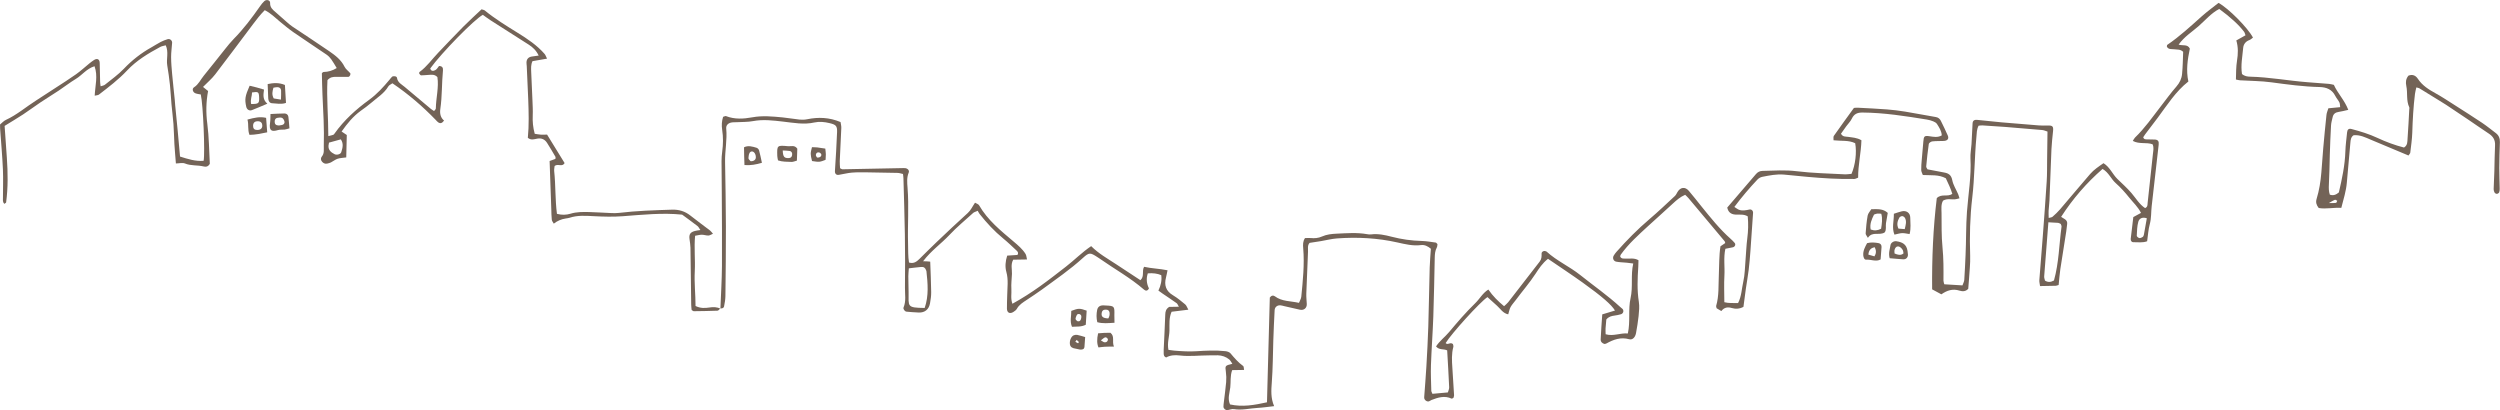 <?xml version="1.0" encoding="UTF-8"?> <svg xmlns="http://www.w3.org/2000/svg" id="uuid-f6ab9279-91e1-4524-9e45-21a93ff39399" data-name="レイヤー_1" width="1017.17" height="166.9" viewBox="0 0 1017.17 166.9"><defs><style> .uuid-39f3881b-0387-4b41-90bf-01859c8f7955 { fill: #736357; } </style></defs><path class="uuid-39f3881b-0387-4b41-90bf-01859c8f7955" d="M293.11,125.59c.22-5.8.59-11.6.63-17.4.08-9.94-.03-19.88-.07-29.82-.02-4.26-.1-8.53-.1-12.79,0-1.29.1-2.58.27-3.86.4-2.97.45-5.93-.01-8.88-.28-1.82-.17-3.56.37-5.3.48-.13.91-.4,1.19-.3,3.52,1.38,7.16,1.14,10.71.49,4.14-.76,8.22-.35,12.32.04,2.31.22,4.61.66,6.92.89,1.01.1,2.08.06,3.07-.14,4.54-.93,8.99-.78,13.58,1.14.09.68.34,1.54.31,2.38-.18,4.52-.44,9.03-.63,13.54-.04,1,.09,2.01.13,2.86.47.23.69.44.91.44,8.26-.15,16.53-.32,24.79-.49.26,0,.52,0,.77.02,1.03.1,1.82.94,1.45,1.82-.84,2.02-.63,4.09-.47,6.13.6,7.61-.01,15.23.21,22.84.07,2.55-.03,5.12.38,7.61,1.92.59,3.13-.35,4.26-1.47,2.3-2.26,4.57-4.56,6.91-6.78,4.22-4,8.43-8.01,12.75-11.9,1.27-1.15,1.9-2.67,2.94-4.19.66.4,1.39.58,1.65,1.04,3.5,6.08,8.86,10.37,14.08,14.79,1.78,1.51,3.57,3.01,4.82,5,.36.57.38,1.36.61,2.27-2.06.03-3.82.06-5.61.09-1.11,1.94-.45,3.9-.52,5.78-.08,2.07-.37,4.14-.23,6.19.13,1.85-.38,3.79.42,5.96,4.05-2.25,7.72-4.6,11.25-7.13,3.57-2.55,7.03-5.27,10.51-7.96,3.44-2.66,6.5-5.81,10.28-8.36,3.06,3.07,6.67,5.07,10.09,7.32,3.32,2.19,6.65,4.37,9.95,6.54,1.75-1.6.48-3.69,1.49-5.45,3.04.69,6.21.73,9.54,1.42-.26,1.23-.4,2.08-.62,2.91-.82,3.12-.07,5.53,2.85,7.26,1.77,1.05,3.37,2.39,4.96,3.71.51.42.73,1.2,1.28,2.15-2.52.31-4.64.57-6.82.84-1.12,2.54-.82,5.13-.87,7.67-.05,2.54-.98,5.05-.41,7.84.88.12,1.61.25,2.36.31,1.54.12,3.09.24,4.63.29,1.42.04,2.84.06,4.25-.04,3.99-.26,7.98-.47,11.96-.03.71.08,1.6.36,2.03.86,1.58,1.88,3.16,3.73,5.18,5.18.28.2.22.89.36,1.59-1.76.03-3.26.05-4.84.08-.87,2.39-.51,4.74-.77,7.01-.26,2.26-1.19,4.53-.1,6.95,5.03,1.13,9.91.26,15.03-.87.39-14.37.77-28.52,1.15-42.61.58-.85,1.41-1.01,2.06-.52,2.88,2.16,6.35,1.88,9.81,2.67.35-.9.86-1.67.94-2.5.64-6.55,1.34-13.1.78-19.71-.12-1.4-.17-2.84.73-4.14.77-.01,1.55-.1,2.3-.02,1.58.16,3.11.04,4.56-.61,1.93-.86,3.97-1.08,6.05-1.17,4.13-.19,8.26-.53,12.38.21.51.09,1.04.16,1.55.09,2.89-.37,5.7.24,8.43.95,4.03,1.05,8.08,1.61,12.24,1.72,1.9.05,3.79.4,5.68.65.21.03.38.32.71.63-.07.4-.04.94-.26,1.35-.7,1.31-.82,2.7-.85,4.13-.18,8-.3,16.01-.58,24.01-.23,6.58-.73,13.14-.96,19.72-.12,3.48.06,6.96.14,10.44,0,.36.25.71.46,1.26,2.02-.18,4.05-.37,6.29-.57.18-.69.55-1.4.52-2.1-.22-5.01-.53-10.02-.81-15-1.46-.73-3.25-.04-4.53-1.62,1.43-2.2,3.61-3.82,5.32-5.84,1.67-1.96,3.31-3.96,5.03-5.87,1.82-2.01,3.66-4.01,5.61-5.89,1.8-1.74,3.01-4.11,5.32-5.54,1.86,2.69,3.93,4.74,6.4,6.78.62-.59,1.22-1.03,1.67-1.61,4.28-5.5,8.51-11.04,12.81-16.53.8-1.02.81-2.07.78-3.25-.02-.82.98-1.31,1.71-.96.12.06.27.07.35.15,4.13,3.77,9.31,6.04,13.66,9.51,5.44,4.35,11.18,8.33,16.32,13.05.29.26.62.47.89.75.66.68.34,1.87-.63,2.16-.86.26-1.76.43-2.65.55-1.17.16-2.3.38-3.31,1.59-.09,1.03-.23,2.3-.31,3.58-.04.75.01,1.51.03,2.42,3.16.94,5.97-.6,9.03-.31,1.1-4.9.07-9.79,1.11-14.35,1.05-4.65,0-9.29,1.09-14.12-1-.12-1.83-.24-2.67-.33-1.41-.14-2.84-.15-4.22-.41-1.15-.21-1.63-1.44-1.08-2.42.32-.56.71-1.09,1.14-1.57,4.2-4.74,8.63-9.24,13.47-13.35,3.54-3.01,6.91-6.23,10.31-9.39.45-.42.72-1.04,1.04-1.59,1.18-2.02,3.11-2.28,4.62-.52,1.76,2.06,3.42,4.2,5.12,6.31,3.74,4.61,7.43,9.27,11.9,13.23.58.51,1.13,1.06,1.63,1.65.54.62.16,1.58-.7,1.79-.97.23-1.96.4-3.07.61-.81,3.72-.18,7.34-.39,10.91-.21,3.56-.04,7.14-.03,10.83,1.93.5,3.71.27,5.59.34,1.44-2.79,1.46-5.82,2.11-8.66.66-2.87.67-5.89.92-8.85.25-2.95.34-5.92.72-8.86.38-2.96.47-5.88.18-8.9-1.63-.99-3.35-.63-4.97-.72-2.02-.11-3.01-1.16-3.37-2.86,3.97-4.63,7.84-9.13,11.69-13.63.72-.84,1.58-1.27,2.69-1.29,4.64-.11,9.24-.44,13.92.14,6.4.79,12.88.9,19.33,1.25,1.01.06,2.03-.12,2.93-.18,1.57-3.64,2.18-8.68,1.5-12.47-2.65-1.31-5.68-.83-8.81-1.19.03-.66-.16-1.39.12-1.79,2.66-3.8,5.39-7.54,8.17-11.38.46-.03.97-.12,1.47-.09,4,.21,8,.39,11.99.7,2.44.19,4.88.49,7.3.88,4.19.69,8.36,1.52,12.56,2.22,1.02.17,1.65.74,2.05,1.55.98,1.96,1.92,3.94,2.81,5.95.57,1.3-.08,2.16-1.64,2.23-1.55.07-3.11,0-4.65.18-.53.06-1.36.62-1.43,1.04-.45,3.05-.76,6.12-1.05,9.19-.03.33.31.69.52,1.14,2.23.43,4.5.88,6.79,1.29,1.81.32,2.9,1.04,3.3,3.13.38,1.98,1.58,3.79,2.39,5.69.19.45.3.93.54,1.68-.76.17-1.32.38-1.9.42-1.52.11-3.1-.44-4.78.53-.89,1.48-.64,3.32-.62,5.08.05,4.64-.07,9.3.39,13.9.45,4.52.43,9.02.39,13.54,0,.49.21.98.34,1.51,2.49.15,4.87.29,7.39.45.28-.8.69-1.5.74-2.22.23-3.34.36-6.68.52-10.03.28-5.92.14-11.85.58-17.78.54-7.2,1.81-14.36,1.42-21.63-.1-1.91.3-3.85.42-5.78.17-2.84.27-5.68.44-8.51.07-1.09.74-1.51,1.85-1.39,3.33.36,6.66.71,10,1.01,5.01.44,10.03.85,15.05,1.24,1.16.09,2.32.08,3.48.05,2.19-.07,2.56.29,2.36,2.3-.24,2.44-.54,4.88-.65,7.33-.31,6.96-.53,13.93-.81,20.89-.06,1.42-.27,2.83-.35,4.24-.05.87.02,1.75.04,2.85.64-.19,1.22-.2,1.56-.49,1.06-.93,2.11-1.91,3.03-2.98,4.12-4.8,8.16-9.67,12.31-14.45,1.51-1.74,3.45-3.01,5.4-4.37,2.61,1.62,3.64,4.45,5.64,6.41,1.94,1.89,3.98,3.7,5.74,5.75,1.81,2.12,3.22,4.59,5.54,6.12,1.13-.51.95-1.4,1.03-2.09.76-6.67,1.48-13.34,2.16-20.01.12-1.24.48-2.54-.15-3.87-2.54-.91-5.4.06-8.04-1.37.36-.55.56-1.03.9-1.36,3.94-3.78,7.04-8.25,10.36-12.54,2.14-2.75,4.18-5.59,6.47-8.21,1.34-1.54,2.13-3.16,2.32-5.16.29-3.07.33-6.14.44-8.98-1.2-1.14-2.44-.84-3.56-1.02-1.1-.17-2.38.22-3.07-1.07.05-.27.02-.64.16-.74,5.04-3.41,9.48-7.55,14.01-11.59,2.21-1.97,4.62-3.71,6.84-5.48,3.94,2.07,12,10.19,14.02,14.12-.46.33-.91.8-1.45,1-1.54.54-2.4,1.74-2.53,3.16-.32,3.57-1.05,7.14-.49,10.65,1.08.93,2.24,1.06,3.39,1.09,7.77.19,15.41,1.63,23.14,2.24,2.96.24,5.92.44,8.88.69.63.05,1.25.24,1.97.39,1.57,3.5,4.38,6.26,5.87,10.18-1.5.33-2.71.67-3.94.84-1.32.19-2.14.83-2.42,2.13-.25,1.13-.6,2.27-.66,3.41-.23,3.99-.37,7.99-.5,11.99-.13,4-.14,8-.37,12-.08,1.44-.07,2.8.38,4.13,1.47.52,2.59,0,3.68-.91,1.28-5.5,2.48-11.03,2.65-16.75.08-2.57.45-5.14.7-7.71.11-1.16.7-1.63,1.79-1.34,3.62.96,7.19,2.04,10.6,3.64,3.51,1.64,7.14,2.97,10.77,3.9,1.5-.94,1.35-2.36,1.44-3.58.3-3.99.48-7.99.7-11.98.01-.26.11-.56.02-.77-1.35-2.79-.6-5.87-1.23-8.76-.31-1.45-.21-2.82.86-4.15,1.57-.63,2.9-.18,3.87,1.3,1.77,2.69,4.36,4.31,7.11,5.83,2.71,1.49,5.29,3.22,7.9,4.88,3.7,2.36,7.41,4.71,11.06,7.15,1.93,1.29,3.73,2.77,5.59,4.17,1.24.93,1.74,2.16,1.69,3.7-.12,3.48-.22,6.97-.24,10.45-.01,2.83.12,5.66.16,8.49,0,.5-.02,1.04-.21,1.49-.13.29-.57.59-.89.62-.32.02-.79-.21-.96-.48-.25-.41-.41-.95-.4-1.43.06-2.45.22-4.9.29-7.36.11-3.48.09-6.97.28-10.45.12-2.21-.8-3.65-2.57-4.81-2.91-1.92-5.76-3.93-8.65-5.88-2.89-1.95-5.78-3.89-8.69-5.81-1.18-.78-2.41-1.5-3.62-2.25-2.41-1.49-4.82-2.99-7.24-4.46-.31-.19-.7-.21-1.25-.37-.2.94-.46,1.78-.56,2.64-.65,5.25-.94,10.53-1.1,15.82-.09,2.7-.5,5.39-.81,8.08-.04.34-.39.64-.73,1.16-5.1-2.13-10.2-4.25-15.29-6.41-2.26-.96-4.46-2.08-7.05-1.83-1.08.72-1.2,1.87-1.3,3.04-.48,5.4-1,10.8-1.44,16.2-.29,3.48-1.35,6.76-2.25,10.3-3.2-.2-6.24.58-9.19.06-.96-1.21-1.29-2.33-.86-3.72,1.06-3.46,1.62-7.03,1.92-10.63.27-3.35.48-6.7.78-10.05.4-4.5.83-9,1.31-13.49.09-.87.48-1.71.77-2.68,1.59-.15,3.09-.3,4.81-.46-.12-.76-.07-1.43-.33-1.95-.46-.92-1.2-1.7-1.66-2.62-1.33-2.65-3.6-3.56-6.36-3.62-6.6-.15-13.12-1.04-19.65-1.92-4.21-.57-8.5-.55-12.76-.82-.49-.03-.97-.18-1.66-.32.07-2.65.05-5.18.45-7.7.43-2.68.55-5.37-.29-8.2,1.19-.66,2.39-1.33,3.74-2.09-.22-.56-.31-1.08-.59-1.45-2.06-2.75-5.55-5.94-10.09-9.27-3.3,1.7-5.7,4.63-8.47,7.05-2.68,2.34-5.8,4.25-8.06,7.46,1.64.56,3.66-.3,4.56,1.64-.91,4.37-1.59,8.79-.6,13.37-5.16,4.05-8.6,9.56-12.45,14.73-1.69,2.28-3.43,4.52-5.14,6.78-.3.4-.55.83-.78,1.17.32.98,1.04.84,1.64.87,1.03.06,2.07,0,3.1.06,1.31.09,1.71.71,1.55,2.1-.95,8.33-1.86,16.67-2.84,25-.28,2.43-.11,4.87-.77,7.3-.61,2.21-.73,4.56-1.08,6.99-1.82.69-3.76.35-5.65.38-.7.01-1.11-.66-1.03-1.38.32-2.94.7-5.87,1.05-8.84.97-.53,1.97-1.07,3.13-1.7-1.22-2.46-3.18-4.2-4.76-6.18-1.69-2.11-3.51-4.15-5.53-5.94-1.92-1.7-2.83-4.32-5.35-5.77-6.54,5.71-12.08,12.09-16.86,19.5.52.33,1,.63,1.49.93.72.45,1.07,1.1.97,1.95-.11,1.03-.22,2.06-.38,3.08-.8,5.1-1.64,10.19-2.4,15.29-.32,2.14-.46,4.3-.69,6.47-.48.13-.84.31-1.2.32-2.05.06-4.11.08-6.37.12-.12-.95-.34-1.68-.29-2.39.43-5.8.93-11.59,1.37-17.38.57-7.6,1.15-15.2,1.63-22.81.19-2.96.13-5.94.17-8.91.05-3.73.1-7.46.15-11.37-.74-.22-1.43-.57-2.15-.63-5.02-.45-10.04-.86-15.06-1.26-3.09-.24-6.18-.43-9.27-.62-.49-.03-1,.07-1.55.12-.8,1.51-.75,3.06-.89,4.58-.77,8.22-.72,16.49-1.69,24.71-.92,7.82-1.12,15.71-.85,23.6.11,3.21-.29,6.44-.48,9.66-.07,1.27-.2,2.54-.3,3.8-1.02,1.13-2.29,1.16-3.58.75-2.69-.86-5.04-.13-7.35,1.51-1.19-.64-2.42-1.3-3.76-2.03-.12-12.55.41-25.01,1.89-37.11,1.95-1.94,4.36-.36,6.32-1.73-.64-2.24-1.7-4.27-2.64-6.35-2.92-1.59-6.07-1.14-9.36-1.33-.22-.64-.63-1.32-.65-2.01-.04-1.42.1-2.84.22-4.26.2-2.44.46-4.88.64-7.33.17-2.21.44-2.49,2.53-2.17,1.64.24,3.27.61,4.97-.35-.11-1.85-1.07-3.24-1.94-4.63-.31-.5-.96-.86-1.54-1.09-.83-.34-1.72-.59-2.61-.73-8.67-1.4-17.35-2.78-26.17-2.85-2.05-.02-3.43.57-4.34,2.49-.54,1.14-1.51,2.07-2.27,3.11-.75,1.03-1.47,2.07-2.14,3.02.75,1.37,1.92,1.12,2.87,1.27,1.77.28,3.6.3,5.45,1.39-.13,5.03-1.38,10.03-1.34,15.22-.63.22-1.09.52-1.56.53-6.34.11-12.65-.28-18.96-.85-3.22-.29-6.43-.64-9.64-.93-3-.27-5.92.34-8.84.91-.71.14-1.47.58-1.97,1.11-3.27,3.47-6.36,7.09-9.39,11.14.75.46,1.31.95,1.96,1.18,1.39.48,2.8.17,4.2-.13.82-.18,1.51.52,1.45,1.39-.34,5.15-.69,10.31-1.07,15.46-.19,2.58-.4,5.15-.71,7.72-.31,2.56-.78,5.09-1.15,7.64-.35,2.41-.65,4.83-.98,7.39-1.49.82-3.13.96-4.78.47-1.65-.5-3.05-.25-4.22,1.24-.78-.46-1.41-.84-1.91-1.13-.1-.46-.26-.73-.2-.94,1.22-4.15.89-8.44,1.1-12.68.19-3.86.05-7.75.66-11.6.69-.47,1.32-.89,1.94-1.31-.08-.26-.09-.56-.24-.74-4.89-5.84-9.78-11.68-14.69-17.51-.41-.49-.89-.91-1.37-1.39-2,.85-3.51,2.18-5.01,3.57-3.3,3.08-6.71,6.06-10.03,9.12-3.98,3.67-8.05,7.27-11.21,11.73-.13.19-.12.49-.18.74.53,1.04,1.54.74,2.39.79,1.64.1,3.34-.34,5.04.68-.02.88-.02,1.76-.08,2.64-.31,4.77-.53,9.52.23,14.29.3,1.87.08,3.86-.1,5.77-.23,2.31-.64,4.6-1.04,6.89-.3,1.74-1.42,2.94-2.8,2.55-3.42-.95-6.35.11-9.23,1.71-.22.12-.48.15-.73.23-1.02-.21-1.67-.93-1.63-1.88.13-3.33.41-6.66.64-10.17,1.78-.53,3.45-1.04,5.18-1.56-1.38-2.31-5.14-5.64-13.12-11.36-4.61-3.3-9.35-6.42-14.14-9.69-2.24,1.77-3.66,3.93-5.04,6.05-2.46,3.77-5.43,7.15-8.09,10.76-.69.94-1.52,1.79-2.08,2.8-.47.85-.62,1.87-.97,2.99-2.17-.45-3.15-2.25-4.53-3.48-1.33-1.2-2.66-2.4-3.92-3.54-3.04,2.01-14.69,14.87-17.01,18.7.84,1.01,1.9-.59,2.97.42.03.22.27.73.16,1.15-.77,2.8-.59,5.63-.4,8.47.25,3.74.49,7.47.7,11.21.02.36-.17.73-.26,1.05-.3.13-.6.38-.74.31-2.85-1.34-5.53-.47-8.2.56-.35.14-.65.43-1.01.54-.83.27-1.89-.52-1.94-1.4,0-.13,0-.26,0-.39.3-4.12.64-8.23.88-12.35.31-5.42.61-10.83.78-16.26.25-8,.35-16.01.57-24.01.07-2.57.32-5.13.48-7.67-1.27-1.06-2.55-1.68-4.02-1.49-3.29.42-6.44-.37-9.58-1.07-8.13-1.83-16.35-2.25-24.63-1.64-2.17.16-4.32.73-6.47,1.09-1.52.25-3.04.47-4.65.72-.94,1.04-.59,2.38-.64,3.63-.24,5.67-.49,11.34-.69,17.02-.05,1.4.13,2.81.19,4.22.07,1.62-1.15,2.67-2.76,2.33-2.15-.46-4.28-.97-6.42-1.46-.5-.12-1-.28-1.51-.33-1.3-.12-2.32.69-2.39,1.97-.21,4.12-.42,8.25-.54,12.38-.17,5.67-.19,11.34-.61,17-.23,3.14-.49,6.38.95,9.67-2.46.27-4.59.61-6.73.72-3.21.17-6.38,1.04-9.65.49-.83-.14-1.76.3-2.65.41-.73.09-1.57-.62-1.59-1.37-.01-.64.09-1.28.16-1.92.31-2.69.7-5.38.93-8.08.12-1.4.08-2.83-.11-4.22-.34-2.49-.37-2.54,2.64-3.25-.46-.65-.76-1.35-1.28-1.78-1.33-1.09-2.92-1.64-4.65-1.69-1.16-.03-2.33.04-3.49.03-4-.01-7.99.53-12.01.04-1.89-.23-3.84-.14-5.48.81-.93-.29-.98-.95-1.03-1.59-.04-.51-.03-1.03,0-1.55.22-4.77.47-9.55.64-14.32.04-1.25.28-2.29,1.6-3.11,1.04-.02,2.29-.04,3.94-.07-.42-.69-.57-1.2-.91-1.44-1.89-1.35-3.83-2.62-5.75-3.93-.51-.35-1.01-.73-1.67-1.2,1.01-2.09,1.46-4.17,1.16-6.28q-2.35-1-5.47-.73c-.71,2.11-.5,4.21.46,6.11-.56,1.2-1.4,1.03-1.99.52-5.59-4.85-12.07-8.42-18.09-12.65-.32-.22-.65-.43-.97-.64-2.81-1.81-3.29-1.91-5.75.33-5.27,4.81-11.14,8.81-16.86,13.01-1.98,1.45-4.06,2.77-6.09,4.14-1.5,1.01-3.06,1.92-3.98,3.59-.29.53-.87.94-1.4,1.28-1.43.92-2.6.37-2.65-1.28-.05-1.8.09-3.61.11-5.41.04-3.2.56-6.36-.35-9.6-.56-2-.41-4.32.35-6.62,1.44-.1,2.82-.19,4.15-.27.54-.75.18-1.3-.3-1.75-1.8-1.67-3.56-3.39-5.46-4.94-3.62-2.96-6.76-6.36-9.65-10.02-.32-.4-.52-.89-.73-1.26-.96.44-1.51.55-1.86.88-3.25,2.95-6.66,5.76-9.65,8.95-3.34,3.56-7.43,6.37-10.72,10.7.9.03,1.32.03,1.75.06.37.02.74.07,1.15.11.14,4.17.34,8.28.39,12.38.02,1.53-.2,3.09-.48,4.61-.46,2.48-2.15,3.81-4.58,3.71-1.66-.07-3.32-.2-4.97-.35-.69-.06-1.48-1.09-1.21-1.72,1.11-2.62.53-5.36.57-8.03.09-7.23.07-14.46-.04-21.69-.11-7.61-.38-15.22-.58-22.83-.01-.51-.1-1.01-.18-1.75-.75-.16-1.46-.42-2.18-.44-4-.11-8.01-.18-12.01-.22-2.2-.02-4.4-.08-6.59.1-1.79.14-3.55.64-5.34.91-1.07.17-1.64-.51-1.57-1.6.32-5.27.69-10.55.87-15.83.09-2.52-.52-3.01-3.07-3.62-2.04-.49-4.13-.71-6.15-.26-4.29.97-8.49.13-12.72-.35-4.09-.47-8.15-.98-12.29-.2-2.14.4-4.37.31-6.55.44-.77.05-1.56-.02-2.3.14-1.29.27-2.15,1.15-2.02,2.45.44,4.54-.55,9.01-.47,13.53.15,8.78.32,17.56.34,26.35.02,9.43-.09,18.85-.2,28.28-.02,1.4-.27,2.82-.55,4.2-.15.73-.86.86-1.55.83l.06.08ZM835.7,114.11c2.02-7.27,2.08-14.64,3.07-21.88.05-.34-.19-.72-.31-1.1-.37-.17-.7-.42-1.05-.46-1.24-.11-2.49-.15-3.99-.23-.59,7.47-1.17,14.75-1.71,22.03-.04.6.23,1.22.33,1.71,1.28.76,2.36.65,3.66-.07ZM376.22,125.3c1.73-5,1.25-9.98.72-14.96-.01-.12-.08-.24-.13-.36-.36-1.02-.92-1.45-2.04-1.36-1.63.14-3.25.36-4.99.56-.08,1.21-.21,2.22-.21,3.23,0,2.19.1,4.37.11,6.56.03,5.76-.8,6.24,6.52,6.33ZM873.48,88.81c-1.97-.66-3.13.2-3.47,1.41-.51,1.82-.53,3.79-.63,5.7-.02.31.62.85,1.02.93.43.08,1-.17,1.39-.44.27-.18.44-.63.5-.98.4-2.13.76-4.28,1.18-6.62ZM947.5,82.63c1.56-.03,2.27.03,2.96-.09.2-.03.33-.55.49-.84-.32-.15-.7-.51-.94-.42-.63.22-1.2.62-2.51,1.36Z"></path><path class="uuid-39f3881b-0387-4b41-90bf-01859c8f7955" d="M293.05,125.51c-.37.31-.72.88-1.1.9-3.22.13-6.44.17-9.66.21-.22,0-.45-.23-.88-.47-.05-.61-.17-1.35-.18-2.09-.1-7.75-.18-15.5-.3-23.25-.02-1.15-.22-2.31-.38-3.46-.28-1.97.25-2.84,2.17-3.37.61-.17,1.26-.22,2.24-.38-.48-.69-.72-1.27-1.15-1.61-2.04-1.58-4.14-3.09-6.27-4.66-8.06-.83-16.14.05-24.23.65-3.85.29-7.75.18-11.61-.02-3.37-.17-6.69-.44-9.96.64-.49.16-1.01.21-1.52.29q-2.78.41-4.9,2.11c-.3-.55-.75-1.04-.81-1.58-.16-1.41-.15-2.83-.2-4.25-.23-6.44-.45-12.88-.69-19.66.62-.23,1.52-.55,2.36-.86.01-.38.12-.68.01-.86-1.11-1.89-2.21-3.79-3.39-5.63-.91-1.42-2.17-2.06-3.96-1.76-1.21.2-2.53.8-3.88-.33.52-5.13.35-10.38.16-15.63-.16-4.52-.4-9.03-.6-13.55-.02-.51-.14-1.03-.11-1.54.07-1.32.78-2.11,2.11-2.34.85-.15,1.71-.24,2.85-.4-.98-2.07-2.37-3.36-3.99-4.41-5.21-3.35-10.45-6.65-15.67-10-1.07-.69-2.09-1.48-3.06-2.17-3.51,1.88-16.77,15.44-21.4,21.83.38,1.28,1.37,1.07,2.13.63.62-.35,1-1.11,1.45-1.64,1.31.02,1.7.74,1.6,1.77-.51,5.25-.31,10.54-1.08,15.77-.27,1.84.13,3.55,1.53,4.67-.84,1.15-1.56,1.25-2.31.78-.42-.27-.74-.7-1.1-1.06-5.3-5.5-11.07-10.46-17.6-14.89-.53.39-1.33.7-1.67,1.27-1.7,2.88-4.53,4.55-6.94,6.66-1.36,1.19-2.85,2.23-4.31,3.29-3.08,2.24-5.44,5.11-7.76,8.41.66.44,1.25.83,2.11,1.41-.07,2.88-.14,5.92-.22,9.12-1.32.19-2.48.21-3.53.55-.96.32-1.78,1.02-2.7,1.48-.45.23-.97.34-1.47.47-.83.21-1.53-.09-2.09-.69-.6-.65-.7-1.5-.17-2.13,1.13-1.35.77-2.86.82-4.4.22-6.98-.22-13.94-.54-20.9-.13-2.81-.16-5.62-.24-8.63.12-.09.41-.51.7-.51,1.94-.03,3.71-.58,5.34-1.6-.73-1.19-1.4-2.41-2.21-3.54-.51-.71-1.16-1.39-1.88-1.89-4.47-3.06-9.01-6.03-13.47-9.11-1.9-1.32-3.69-2.82-5.48-4.29-1.97-1.62-3.76-3.49-6.23-4.72-1.84,1.83-3.32,3.77-4.78,5.71-5.14,6.8-10.19,13.66-15.39,20.41-1.38,1.8-3.16,3.29-4.95,5.11.67.54,1.31,1.07,2.06,1.67-.83,4.37-.91,8.78-.32,13.3.71,5.48.72,11.05,1.02,16.29-.7,1.33-1.75,1.28-2.54,1.09-2.5-.61-5.13-.19-7.59-1.21-.97-.4-2.27-.03-3.67,0-.21-2.65-.45-5.28-.61-7.92-.16-2.71-.18-5.42-.38-8.13-.2-2.7-.57-5.39-.81-8.1-.23-2.57-.33-5.16-.61-7.72-.29-2.7-.66-5.39-1.11-8.06-.44-2.62.67-5.37-.61-8.15-.83.24-1.6.32-2.24.67-4.9,2.64-9.64,5.47-13.51,9.6-3.45,3.68-7.47,6.72-11.45,9.79-.36.27-.94.25-1.71.44.19-4.08,1.38-8-.07-11.99-3.27,1.03-5.05,3.62-7.56,5.14-2.43,1.46-4.67,3.23-7.04,4.8-2.47,1.64-5.01,3.18-7.47,4.83-2.36,1.58-4.63,3.29-7,4.85-2.47,1.62-5.02,3.12-7.51,4.66.32,4.48.62,8.72.91,12.96.42,6.05.51,12.1-.29,18.14-.02.17-.33.3-.68.61-.79-.63-.62-1.54-.62-2.35,0-3.87.16-7.76-.01-11.62-.25-5.54-.75-11.07-1.14-16.61-.04-.51-.02-1.02-.03-1.7.78-.63,1.48-1.46,2.38-1.87,4.51-2.07,8.23-5.33,12.37-7.95,2.61-1.66,5.2-3.36,7.79-5.06,2.81-1.84,5.66-3.62,8.39-5.56,1.89-1.34,3.6-2.93,5.41-4.4.6-.49,1.22-.96,1.87-1.38,1.29-.85,2.29-.37,2.34,1.14.08,2.58.1,5.16.17,7.74.01.51.11,1.01.2,1.8.69-.24,1.34-.31,1.77-.66,2.61-2.11,5.39-4.07,7.69-6.48,3.34-3.51,7.06-6.41,11.27-8.75,1.24-.69,2.43-1.49,3.69-2.14.91-.47,1.88-.86,2.86-1.15.93-.27,1.87.53,1.81,1.48-.12,1.93-.42,3.86-.41,5.79,0,2.31.22,4.63.42,6.94.31,3.47.71,6.93,1.06,10.4.08.77.1,1.54.18,2.31.33,3.34.68,6.67.99,10.01.34,3.58.65,7.17.98,10.83,3.28,1.04,6.31,2.01,9.6,1.73.61-3.25-.2-22.84-1.15-26.99-.69-.14-1.47-.2-2.17-.47-1.12-.42-1.51-1.86-.58-2.45,1.84-1.17,2.66-3.13,3.96-4.71,2.96-3.59,5.79-7.28,8.71-10.9,1.13-1.41,2.26-2.83,3.53-4.12,4.01-4.07,7.41-8.61,10.67-13.27.51-.73,1.07-1.46,1.73-2.06.89-.81,2.4-.39,2.35.72-.08,1.86,1.04,2.76,2.22,3.77,1.57,1.34,3.09,2.74,4.65,4.1.68.59,1.36,1.2,2.11,1.7,5.04,3.38,10.13,6.69,15.13,10.13,2.44,1.68,4.79,3.47,6.17,6.28.49,1,1.54,1.71,2.29,2.59.35.4-.18,1.51-.73,1.52-1.68.02-3.35,0-5.03,0-1.17,0-2.34.05-3.48,1.35-.39,7.27.35,14.84.35,22.76.9-.23,1.49-.33,2.03-.53.22-.08.38-.34.53-.55,3.86-5.44,8.73-9.82,14.1-13.72,3.15-2.29,5.76-5.17,8.25-8.16.33-.39.63-.82,1-1.17.51-.47,1.93-.26,2.02.39.27,1.96,1.88,2.66,3.12,3.71,3.55,3,7.12,5.98,10.68,8.96.38.31.82.55,1.29.87.31-.42.71-.71.72-1,.07-4.35,1.28-8.67.64-12.82-1.18-1.2-2.38-.94-3.52-.89-1.03.04-2.06.2-3.08.19-.27,0-.6-.41-.78-.7-.09-.15-.01-.58.14-.69,2.96-2.16,5.04-5.17,7.53-7.77,3.39-3.54,6.75-7.12,10.2-10.6,2.44-2.46,5.02-4.78,7.48-7.11.6.21,1.03.24,1.31.47,4.2,3.44,8.81,6.26,13.43,9.12,3.93,2.44,7.83,5.03,10.92,8.58.37.43.54,1.03.98,1.9-2.18.38-4.02.7-5.92,1.03-.69,1.45-.57,2.88-.53,4.26.13,3.87.35,7.74.51,11.61.08,2.06.21,4.12.12,6.17-.11,2.48.09,4.89.81,7.51.82.12,1.67.29,2.53.35.77.05,1.54-.01,2.49-.03,2.35,3.83,4.75,7.73,7.14,11.6-.99,1.74-2.77.09-4.07,1.18-.05.6-.25,1.37-.17,2.1.62,5.75.36,11.56,1.12,17.37,1.96.52,3.79.47,5.49-.05,2.54-.78,5.11-.74,7.68-.68,2.97.08,5.94.29,8.9.41,1.03.04,2.08.07,3.09-.06,7.19-.87,14.42-1.08,21.64-1.32,2.77-.09,5.26.63,7.47,2.38,2.63,2.08,5.35,4.06,8.02,6.1.39.3.67.73,1.19,1.32-.76.32-1.31.72-1.86.73-.89.02-1.79-.33-2.68-.33-.86,0-1.71.25-2.73.42-.47,4.93.12,9.69-.13,14.43-.26,4.77.32,9.5.31,14.15,2.04.99,3.84.88,5.62.61,1.57-.24,3.08-.25,4.53.5,0,0-.06-.08-.06-.08ZM133.86,58.02c-.08.47-.17.83-.2,1.2-.15,1.86,1.06,2.79,2.48,3.52.88.45,2.44.02,2.7-.81.52-1.67,1.08-3.4-.17-5.23-1.67.46-3.23.89-4.81,1.33Z"></path><path class="uuid-39f3881b-0387-4b41-90bf-01859c8f7955" d="M766.87,94.52c-2.09,1.49-5.08-.58-6.88,2.26-.41-.78-.95-1.32-.92-1.82.17-2.43.38-4.86.82-7.25.17-.92.97-1.72,1.49-2.59,2.47-.02,4.77-.27,6.69,1.5-.26,1.48-.53,2.85-.73,4.22-.18,1.24.25,2.57-.48,3.68ZM765.36,93.07c.31-2.01.65-4,.07-6.1-.64-.04-1.15-.13-1.63-.07-.49.06-.95.29-1.32.41-.98,1.99-1.8,3.85-1.37,6.06,1.51.57,2.83.44,4.25-.3Z"></path><path class="uuid-39f3881b-0387-4b41-90bf-01859c8f7955" d="M108.77,42.19c-2.54,1.07-4.39,1.9-6.29,2.62-1.07.4-2.04-.26-2.29-1.37-.68-3.08-.49-4.31,1.38-8.56.91.22,1.87.44,2.83.69.96.26,1.91.55,3.02.88-.26,2.05-.66,3.99,1.35,5.74ZM102.17,42.31c2.99.04,3.34-.26,3.27-2.48,0-.26-.02-.51-.04-.77-.15-1.65-.41-1.8-2.85-1.45.02,1.43-.77,2.83-.37,4.7Z"></path><path class="uuid-39f3881b-0387-4b41-90bf-01859c8f7955" d="M770.55,86.97c1.32-.41,2.27-.78,3.26-1,1.88-.42,3.39.66,3.41,2.58.02,2.14.35,4.32-.27,6.69-1.09-.15-2.07-.42-3.04-.39-.98.04-1.95.37-3.12.62-1.15-2.8-.18-5.55-.24-8.51ZM774.98,93.21c.4-1.72.82-3.09.14-4.44-.19-.39-.71-.8-1.11-.84-.4-.03-1.04.28-1.24.63-.75,1.36-1.15,2.8-.35,4.46.8.06,1.53.12,2.56.2Z"></path><path class="uuid-39f3881b-0387-4b41-90bf-01859c8f7955" d="M324.4,60.49c-.05,1.4-.1,3.04-.17,4.86-.82.21-1.53.57-2.23.53-1.77-.1-3.58.02-5.45-.62-.11-.61-.29-1.21-.3-1.81-.13-4.36-.11-4.38,4.44-3.96,1.21.11,2.61-.58,3.71,1.01ZM318.47,61.22c.1,2.63.64,3.19,2.52,3.09.72-.04,1.14-.43,1.28-1.13.18-.88-.15-1.6-.95-1.75-.83-.15-1.69-.13-2.85-.21Z"></path><path class="uuid-39f3881b-0387-4b41-90bf-01859c8f7955" d="M108.89,34.21c2.22-.47,4.55-.69,7.03.36.14,2.4.28,4.77.44,7.3-1.95.68-3.84.21-5.69.13-.97-.04-1.48-.92-1.53-1.92-.09-1.89-.16-3.78-.24-5.87ZM111.25,35.7c-.41,1.45-.74,2.78.12,4.35.83.13,1.77.29,2.94.48.03-1.45.12-2.59.06-3.72-.05-.89-.68-1.35-1.56-1.35-.49,0-.98.14-1.57.23Z"></path><path class="uuid-39f3881b-0387-4b41-90bf-01859c8f7955" d="M100.69,48.65c2.84-.76,5.04-1.29,7.58-.7.15,1.93.29,3.8.45,5.89-2.48.51-4.78,1-7.21,1.03-.85-2.16-.23-4.09-.83-6.23ZM106.72,51.19c.03-1.06-.53-1.75-1.51-1.84-1.49-.13-2.25.52-2.24,1.89,0,1.1.55,1.63,1.65,1.64,1.33,0,2.06-.58,2.1-1.69Z"></path><path class="uuid-39f3881b-0387-4b41-90bf-01859c8f7955" d="M453.45,131.32c-2.56.14-4.71.41-7-.23-.4-1.72-.38-3.36-.05-4.99.27-1.29,1.14-1.87,2.52-1.86.26,0,.52.03.77.05,3.77.17,3.81.23,3.71,4.01-.02.88.02,1.77.05,3.03ZM450.94,129.56c.14-.32.35-.65.43-1.01.09-.36.11-.76.09-1.13-.05-1.03-.7-1.53-1.8-1.44-.71.05-1.2.39-1.36,1.09-.39,1.71.35,2.4,2.64,2.49Z"></path><path class="uuid-39f3881b-0387-4b41-90bf-01859c8f7955" d="M436.15,132.95c-.95-2.28-.22-4.42-.28-6.46,2.93-1.1,3.39-1.11,6.26-.1-.12,1.82-.23,3.71-.36,5.74-1.82.93-3.72.7-5.61.83ZM437.61,129.49c.07.37.05.54.12.61.26.24.52.57.83.63.75.14,1.12-.38,1.29-1.04.2-.76.27-1.53-.62-1.89-.28-.11-.86,0-1,.21-.33.49-.48,1.11-.62,1.48Z"></path><path class="uuid-39f3881b-0387-4b41-90bf-01859c8f7955" d="M110.05,46.39c2.14-.09,3.92-.21,5.7-.22.85,0,1.48.51,1.59,1.38.19,1.51.28,3.03.43,4.67-.75.2-1.34.42-1.95.5-.88.11-1.83-.06-2.66.19-2.62.79-3.79.35-3.27-3.03.16-1,.1-2.04.16-3.49ZM113.48,51.06c.25-.04.77-.09,1.27-.21.72-.17,1.15-.72.99-1.4-.13-.55-.49-1.24-.95-1.47-.51-.26-1.26-.15-1.87-.04-.91.16-1.2.85-1.16,1.72.04.89.54,1.38,1.73,1.4Z"></path><path class="uuid-39f3881b-0387-4b41-90bf-01859c8f7955" d="M768.84,105.05c-.57-2.1.1-3.71.34-5.33.14-.95,1.37-1.73,2.37-1.57,2.41.37,4.11,1.13,4.56,3.92.08.51.15,1.02.17,1.53.04,1.13-.75,1.97-1.91,1.91-1.78-.1-3.55-.29-5.52-.45ZM770.84,103.14c1.31.52,2.45.94,3.62-.02-.07-.46-.06-.85-.2-1.19-.14-.34-.38-.66-.64-.93-1.15-1.2-2.35-.93-2.79.68-.12.44,0,.96,0,1.46Z"></path><path class="uuid-39f3881b-0387-4b41-90bf-01859c8f7955" d="M765.16,105.55c-1.83,1.07-3.86-.04-5.84.11-.78.06-1.14-.93-1.21-1.72-.17-1.87.7-3.42,1.55-5.01,1.58-.42,3.09-.28,4.59-.03.85.14,1.34.73,1.29,1.61-.09,1.63-.24,3.26-.38,5.04ZM762.8,100.61q-2.39.29-2.62,2.98c.78.23,1.6.46,2.47.72.75-1.19.8-2.27.15-3.69Z"></path><path class="uuid-39f3881b-0387-4b41-90bf-01859c8f7955" d="M310,66.24c-2.37.69-4.55,1.12-7.1.92-.04-1.33-.09-2.46-.12-3.58-.03-1.15-.04-2.3-.06-3.65,1.69-.85,3.42-.31,5.12.2.42.13.89.64,1.01,1.07.44,1.58.75,3.2,1.15,5.05ZM305.4,65.59c1.24.07,2.06-.57,2.12-1.43.08-1.38-.7-2.59-1.63-2.54-.8.05-1.25.83-1.34,2.37-.01.25-.05.55.07.73.25.37.61.68.78.87Z"></path><path class="uuid-39f3881b-0387-4b41-90bf-01859c8f7955" d="M453.22,141.01c-1.73.03-2.72.01-3.71.07-.88.05-1.75.19-2.57.28q-.97-2.14-.16-5.74c.77-.06,1.62-.14,2.47-.18.88-.04,1.77-.04,2.54-.05,1.89,1.51.54,3.44,1.43,5.62ZM447.91,138.48c.73.41,1.08.75,1.47.79.64.07,1.22-.19,1.38-.94.12-.56-.56-1.24-1.18-1.04-.49.16-.89.61-1.67,1.18Z"></path><path class="uuid-39f3881b-0387-4b41-90bf-01859c8f7955" d="M441.52,137.13c-.11,1.63-.18,2.89-.3,4.14-.02.23-.22.44-.36.7-1.11.61-2.21.02-3.31-.13-1.03-.15-2.02-.49-2.23-1.73-.23-1.43.46-3.19,1.51-3.67.43-.2,1.01-.27,1.48-.18.99.19,1.94.52,3.21.88ZM437.52,139.05c.37.22.72.45,1.1.61.04.02.39-.47.35-.51-.27-.31-.61-.57-.92-.85-.13.18-.26.37-.53.74Z"></path><path class="uuid-39f3881b-0387-4b41-90bf-01859c8f7955" d="M335.79,60.46c.11,1.08.21,1.7.22,2.33,0,.75-.07,1.51-.1,2.22-2.39.96-2.55.98-5.52.51-.69-2.82-.7-3.04-.03-5.63.7.03,1.45.01,2.18.09,1,.11,1.98.29,3.25.48ZM332.42,64.09c1.09.13,1.88-.47,1.75-1.24-.06-.34-.59-.78-.97-.85-.72-.14-1.22.37-1.26,1.05-.02.38.35.79.48,1.04Z"></path></svg> 